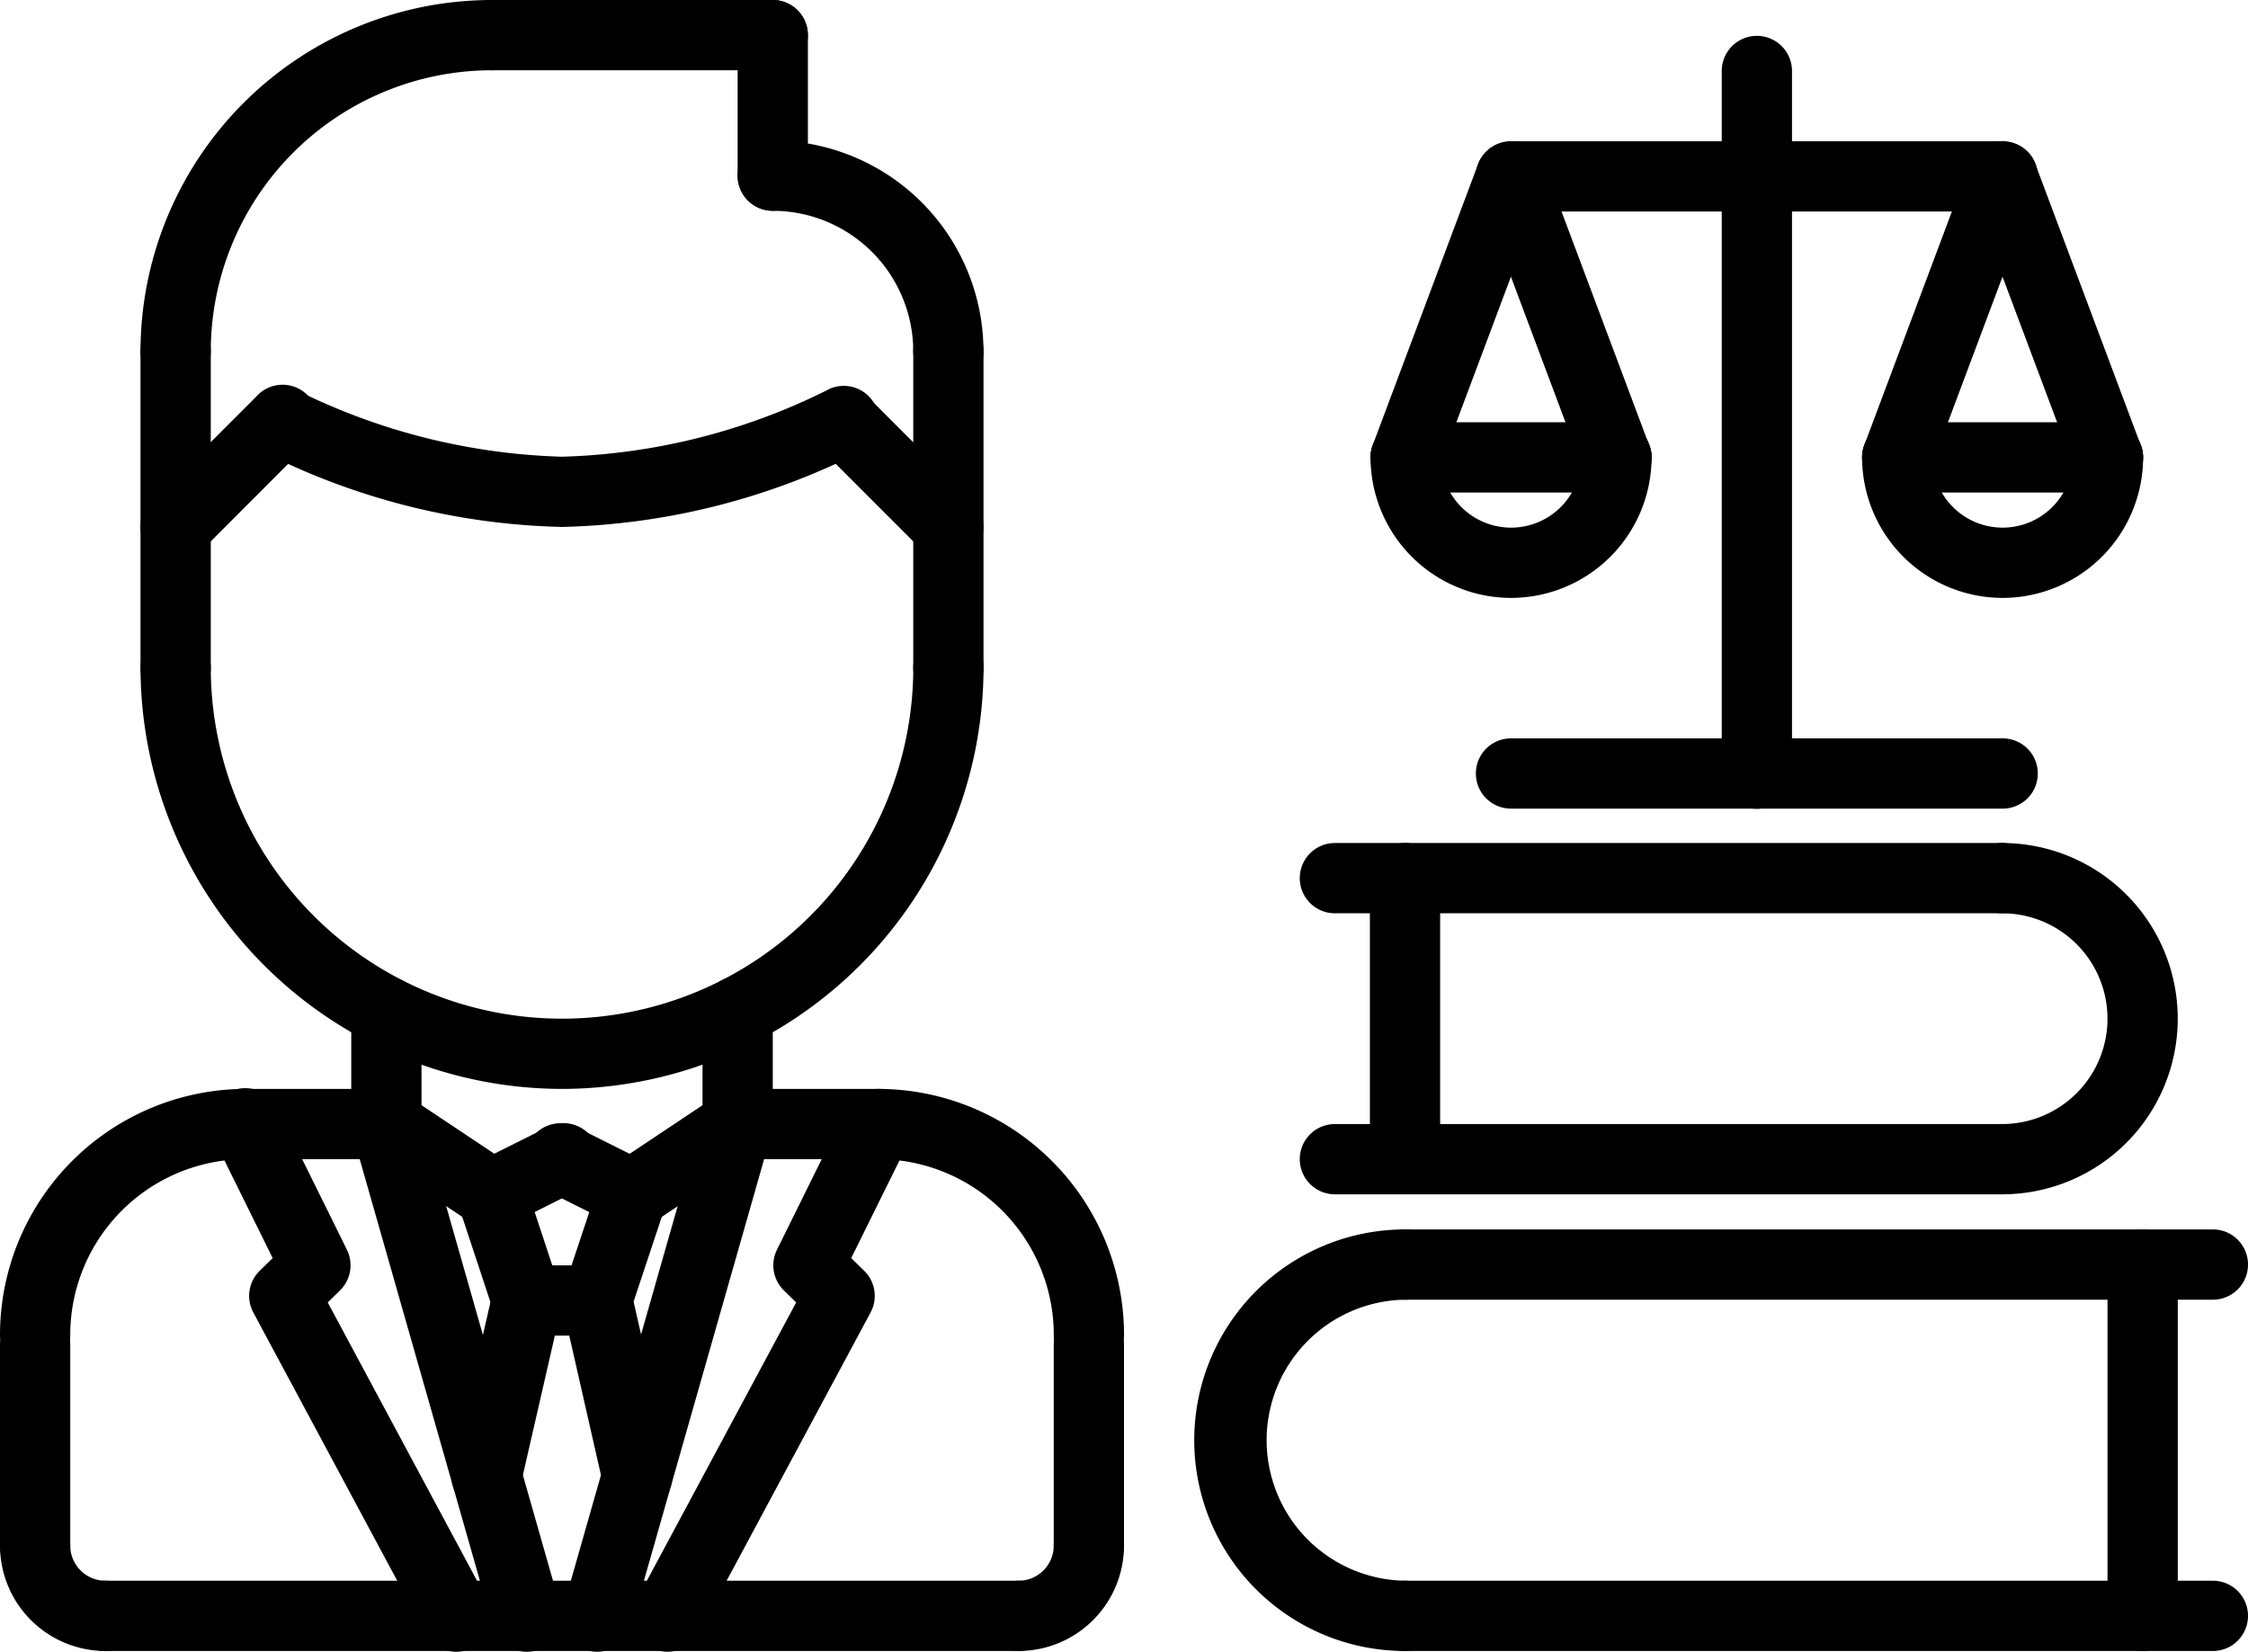 <svg xmlns="http://www.w3.org/2000/svg" width="68.056" height="50" viewBox="0 0 68.056 50"><path d="M278.38,292.745a6.38,6.38,0,0,1,0-12.761,1.063,1.063,0,1,1,0,2.127,4.254,4.254,0,0,0,0,8.507,1.063,1.063,0,1,1,0,2.127Zm0,0" transform="translate(-235.845 -242.768)"/><path d="M337.521,282.111H313.063a1.063,1.063,0,0,1,0-2.127h24.458a1.063,1.063,0,1,1,0,2.127Zm0,0" transform="translate(-270.528 -242.768)"/><path d="M337.521,362.111H313.063a1.063,1.063,0,0,1,0-2.127h24.458a1.063,1.063,0,1,1,0,2.127Zm0,0" transform="translate(-270.528 -312.134)"/><path d="M481.063,292.745A1.062,1.062,0,0,1,480,291.682V281.048a1.063,1.063,0,1,1,2.127,0v10.634A1.062,1.062,0,0,1,481.063,292.745Zm0,0" transform="translate(-416.197 -242.768)"/><path d="M449.063,202.618a1.063,1.063,0,1,1,0-2.127,3.19,3.19,0,0,0,0-6.38,1.063,1.063,0,1,1,0-2.127,5.317,5.317,0,0,1,0,10.634Zm0,0" transform="translate(-388.451 -166.465)"/><path d="M317.268,258.111h-20.2a1.063,1.063,0,1,1,0-2.127h20.2a1.063,1.063,0,1,1,0,2.127Zm0,0" transform="translate(-256.655 -221.958)"/><path d="M317.268,194.111h-20.2a1.063,1.063,0,1,1,0-2.127h20.2a1.063,1.063,0,1,1,0,2.127Zm0,0" transform="translate(-256.655 -166.465)"/><path d="M313.063,202.618A1.062,1.062,0,0,1,312,201.555v-8.507a1.063,1.063,0,1,1,2.127,0v8.507A1.062,1.062,0,0,1,313.063,202.618Zm0,0" transform="translate(-270.528 -166.465)"/><path d="M1.063,256.489A1.062,1.062,0,0,1,0,255.426a7.452,7.452,0,0,1,7.444-7.442,1.063,1.063,0,0,1,0,2.127,5.322,5.322,0,0,0-5.317,5.315A1.062,1.062,0,0,1,1.063,256.489Zm0,0" transform="translate(0 -215.022)"/><path d="M53.317,250.111H49.063a1.063,1.063,0,1,1,0-2.127h4.254a1.063,1.063,0,1,1,0,2.127Zm0,0" transform="translate(-41.62 -215.022)"/><path d="M1.063,306.469A1.062,1.062,0,0,1,0,305.406v-6.077a1.063,1.063,0,1,1,2.127,0v6.077A1.062,1.062,0,0,1,1.063,306.469Zm0,0" transform="translate(0 -258.62)"/><path d="M199.444,256.489a1.062,1.062,0,0,1-1.063-1.063,5.322,5.322,0,0,0-5.317-5.315,1.063,1.063,0,1,1,0-2.127,7.452,7.452,0,0,1,7.444,7.442A1.062,1.062,0,0,1,199.444,256.489Zm0,0" transform="translate(-166.479 -215.022)"/><path d="M165.317,250.111h-4.254a1.063,1.063,0,1,1,0-2.127h4.254a1.063,1.063,0,0,1,0,2.127Zm0,0" transform="translate(-138.732 -215.022)"/><path d="M241.063,306.469A1.062,1.062,0,0,1,240,305.406v-6.077a1.063,1.063,0,1,1,2.127,0v6.077A1.062,1.062,0,0,1,241.063,306.469Zm0,0" transform="translate(-208.099 -258.62)"/><path d="M44.711,362.111H17.063a1.063,1.063,0,0,1,0-2.127H44.711a1.063,1.063,0,0,1,0,2.127Zm0,0" transform="translate(-13.873 -312.134)"/><path d="M81.063,227.906A1.062,1.062,0,0,1,80,226.842v-3.4a1.063,1.063,0,1,1,2.127,0v3.4A1.062,1.062,0,0,1,81.063,227.906Zm0,0" transform="translate(-69.366 -192.816)"/><path d="M161.063,227.906A1.062,1.062,0,0,1,160,226.842v-3.4a1.063,1.063,0,1,1,2.127,0v3.4A1.062,1.062,0,0,1,161.063,227.906Zm0,0" transform="translate(-138.732 -192.816)"/><path d="M44.761,157.808A12.774,12.774,0,0,1,32,145.048a1.063,1.063,0,0,1,2.127,0,10.634,10.634,0,1,0,21.268,0,1.063,1.063,0,0,1,2.127,0A12.774,12.774,0,0,1,44.761,157.808Zm0,0" transform="translate(-27.746 -124.846)"/><path d="M33.063,83.7A1.063,1.063,0,0,1,32,82.634v-9.57a1.063,1.063,0,0,1,2.127,0v9.57A1.063,1.063,0,0,1,33.063,83.7Zm0,0" transform="translate(-27.746 -62.43)"/><path d="M209.063,83.7A1.063,1.063,0,0,1,208,82.634v-9.57a1.063,1.063,0,1,1,2.127,0v9.57A1.063,1.063,0,0,1,209.063,83.7Zm0,0" transform="translate(-180.352 -62.43)"/><path d="M174.38,39.444a1.063,1.063,0,0,1-1.063-1.063,4.258,4.258,0,0,0-4.254-4.254,1.063,1.063,0,0,1,0-2.127,6.387,6.387,0,0,1,6.38,6.38A1.063,1.063,0,0,1,174.38,39.444Zm0,0" transform="translate(-145.669 -27.746)"/><path d="M169.063,6.38A1.063,1.063,0,0,1,168,5.317V1.063a1.063,1.063,0,0,1,2.127,0V5.317A1.063,1.063,0,0,1,169.063,6.38Zm0,0" transform="translate(-145.669)"/><path d="M113.57,2.127h-8.507a1.063,1.063,0,1,1,0-2.127h8.507a1.063,1.063,0,1,1,0,2.127Zm0,0" transform="translate(-90.176)"/><path d="M33.063,11.7A1.063,1.063,0,0,1,32,10.634,10.646,10.646,0,0,1,42.634,0a1.063,1.063,0,0,1,0,2.127,8.517,8.517,0,0,0-8.507,8.507A1.063,1.063,0,0,1,33.063,11.7Zm0,0" transform="translate(-27.746)"/><path d="M188.251,93.314A1.061,1.061,0,0,1,187.5,93l-3.19-3.19a1.063,1.063,0,0,1,1.5-1.5L189,91.5a1.063,1.063,0,0,1-.752,1.815Zm0,0" transform="translate(-159.54 -76.3)"/><path d="M65.569,92.249a21.086,21.086,0,0,1-9.011-2.254,1.063,1.063,0,0,1,1.007-1.872,19.231,19.231,0,0,0,8,2,19.126,19.126,0,0,0,8-2,1.063,1.063,0,1,1,1.007,1.871A21.073,21.073,0,0,1,65.569,92.249Zm0,0" transform="translate(-48.555 -76.298)"/><path d="M33.061,93.314a1.063,1.063,0,0,1-.752-1.815l3.19-3.19a1.063,1.063,0,1,1,1.5,1.5L33.813,93A1.057,1.057,0,0,1,33.061,93.314Zm0,0" transform="translate(-27.744 -76.3)"/><path d="M84.25,252.236a1.071,1.071,0,0,1-.589-.179l-3.191-2.127a1.064,1.064,0,0,1,1.181-1.77l3.191,2.127a1.063,1.063,0,0,1-.591,1.948Zm0,0" transform="translate(-69.363 -215.02)"/><path d="M105.066,259.174a1.064,1.064,0,0,1-.477-2.015l2.125-1.063a1.064,1.064,0,1,1,.952,1.9l-2.125,1.063A1.058,1.058,0,0,1,105.066,259.174Zm0,0" transform="translate(-90.177 -221.958)"/><path d="M137.054,252.236a1.063,1.063,0,0,1-.591-1.948l3.191-2.127a1.064,1.064,0,0,1,1.181,1.77l-3.191,2.127A1.063,1.063,0,0,1,137.054,252.236Zm0,0" transform="translate(-117.913 -215.02)"/><path d="M123.189,259.181a1.071,1.071,0,0,1-.475-.112l-2.125-1.063a1.064,1.064,0,1,1,.952-1.9l2.125,1.063a1.063,1.063,0,0,1-.477,2.014Zm0,0" transform="translate(-104.05 -221.965)"/><path d="M225.063,348.238a1.063,1.063,0,1,1,0-2.127,1.064,1.064,0,0,0,1.063-1.063,1.063,1.063,0,1,1,2.127,0A3.194,3.194,0,0,1,225.063,348.238Zm0,0" transform="translate(-194.225 -298.261)"/><path d="M3.19,348.238A3.194,3.194,0,0,1,0,345.048a1.063,1.063,0,1,1,2.127,0,1.064,1.064,0,0,0,1.063,1.063,1.063,1.063,0,0,1,0,2.127Zm0,0" transform="translate(0 -298.261)"/><path d="M129.07,265.023a1.063,1.063,0,0,1-1.024-1.355l4.252-14.91a1.064,1.064,0,0,1,2.046.583l-4.252,14.91A1.064,1.064,0,0,1,129.07,265.023Zm0,0" transform="translate(-110.991 -215.023)"/><path d="M145.082,265.026a1.063,1.063,0,0,1-.936-1.566l4.833-9.007-.373-.366a1.062,1.062,0,0,1-.208-1.23l2.113-4.276a1.064,1.064,0,0,1,1.907.943l-1.772,3.585.393.385a1.064,1.064,0,0,1,.193,1.262l-5.211,9.71A1.065,1.065,0,0,1,145.082,265.026Zm0,0" transform="translate(-124.876 -215.026)"/><path d="M85.28,265.036a1.064,1.064,0,0,1-1.022-.772l-4.252-14.91a1.064,1.064,0,0,1,2.046-.583l4.252,14.91A1.063,1.063,0,0,1,85.572,265,1.111,1.111,0,0,1,85.28,265.036Zm0,0" transform="translate(-69.336 -215.036)"/><path d="M55.383,265.023a1.064,1.064,0,0,1-.938-.56l-5.21-9.71a1.062,1.062,0,0,1,.193-1.262l.393-.385-1.772-3.585a1.064,1.064,0,1,1,1.907-.943l2.113,4.276a1.066,1.066,0,0,1-.208,1.23l-.373.366,4.833,9.007a1.064,1.064,0,0,1-.936,1.566Zm0,0" transform="translate(-41.566 -215.023)"/><path d="M106.132,269.308a1.062,1.062,0,0,1-1.009-.731l-1.062-3.212a1.063,1.063,0,0,1,2.02-.667l1.062,3.212a1.065,1.065,0,0,1-1.01,1.4Zm0,0" transform="translate(-90.182 -228.878)"/><path d="M129.061,269.3a1.091,1.091,0,0,1-.335-.054,1.066,1.066,0,0,1-.674-1.345l1.062-3.192a1.064,1.064,0,0,1,2.02.671l-1.062,3.192A1.065,1.065,0,0,1,129.061,269.3Zm0,0" transform="translate(-110.984 -228.891)"/><path d="M103.893,295.6a1.088,1.088,0,0,1-.239-.026,1.063,1.063,0,0,1-.8-1.274l1.219-5.317a1.063,1.063,0,1,1,2.073.476l-1.219,5.317A1.061,1.061,0,0,1,103.893,295.6Zm0,0" transform="translate(-89.16 -249.85)"/><path d="M130.274,295.452a1.066,1.066,0,0,1-1.037-.827l-1.213-5.338a1.063,1.063,0,0,1,2.074-.471l1.214,5.338a1.064,1.064,0,0,1-.8,1.272A1.049,1.049,0,0,1,130.274,295.452Zm0,0" transform="translate(-110.983 -249.706)"/><path d="M115.19,290.287h-2.127a1.063,1.063,0,0,1,0-2.127h2.127a1.063,1.063,0,0,1,0,2.127Zm0,0" transform="translate(-97.113 -249.857)"/><path d="M352.1,34.287H337.216a1.063,1.063,0,1,1,0-2.127H352.1a1.063,1.063,0,1,1,0,2.127Zm0,0" transform="translate(-291.47 -27.885)"/><path d="M393.2,31.557a1.063,1.063,0,0,1-1.063-1.063V9.224a1.063,1.063,0,0,1,2.127,0v21.27A1.064,1.064,0,0,1,393.2,31.557Zm0,0" transform="translate(-340.013 -7.075)"/><path d="M352.093,170.3H337.208a1.063,1.063,0,1,1,0-2.127h14.885a1.063,1.063,0,1,1,0,2.127Zm0,0" transform="translate(-291.464 -145.822)"/><path d="M316.406,101.477a4.258,4.258,0,0,1-4.254-4.254,1.063,1.063,0,0,1,2.127,0,2.127,2.127,0,0,0,4.254,0,1.063,1.063,0,1,1,2.127,0A4.258,4.258,0,0,1,316.406,101.477Zm0,0" transform="translate(-270.66 -83.378)"/><path d="M319.6,98.287h-6.38a1.063,1.063,0,1,1,0-2.127h6.38a1.063,1.063,0,1,1,0,2.127Zm0,0" transform="translate(-270.66 -83.378)"/><path d="M313.212,42.792a1.081,1.081,0,0,1-.374-.068,1.065,1.065,0,0,1-.622-1.37l3.19-8.507a1.064,1.064,0,0,1,1.992.748l-3.19,8.507A1.064,1.064,0,0,1,313.212,42.792Zm0,0" transform="translate(-270.657 -27.883)"/><path d="M340.4,42.8a1.067,1.067,0,0,1-1-.69l-3.19-8.507a1.064,1.064,0,0,1,1.992-.748l3.19,8.507a1.064,1.064,0,0,1-1,1.438Zm0,0" transform="translate(-291.466 -27.887)"/><path d="M428.359,101.477a4.258,4.258,0,0,1-4.254-4.254,1.063,1.063,0,1,1,2.127,0,2.127,2.127,0,0,0,4.254,0,1.063,1.063,0,1,1,2.127,0A4.258,4.258,0,0,1,428.359,101.477Zm0,0" transform="translate(-367.732 -83.378)"/><path d="M431.549,98.287h-6.38a1.063,1.063,0,1,1,0-2.127h6.38a1.063,1.063,0,0,1,0,2.127Zm0,0" transform="translate(-367.732 -83.378)"/><path d="M425.164,42.792a1.079,1.079,0,0,1-.374-.068,1.065,1.065,0,0,1-.622-1.37l3.19-8.507a1.064,1.064,0,0,1,1.992.748l-3.19,8.507A1.065,1.065,0,0,1,425.164,42.792Zm0,0" transform="translate(-367.727 -27.883)"/><path d="M452.354,42.8a1.066,1.066,0,0,1-1-.69l-3.19-8.507a1.064,1.064,0,0,1,1.992-.748l3.19,8.507a1.065,1.065,0,0,1-1,1.438Zm0,0" transform="translate(-388.537 -27.887)"/></svg>